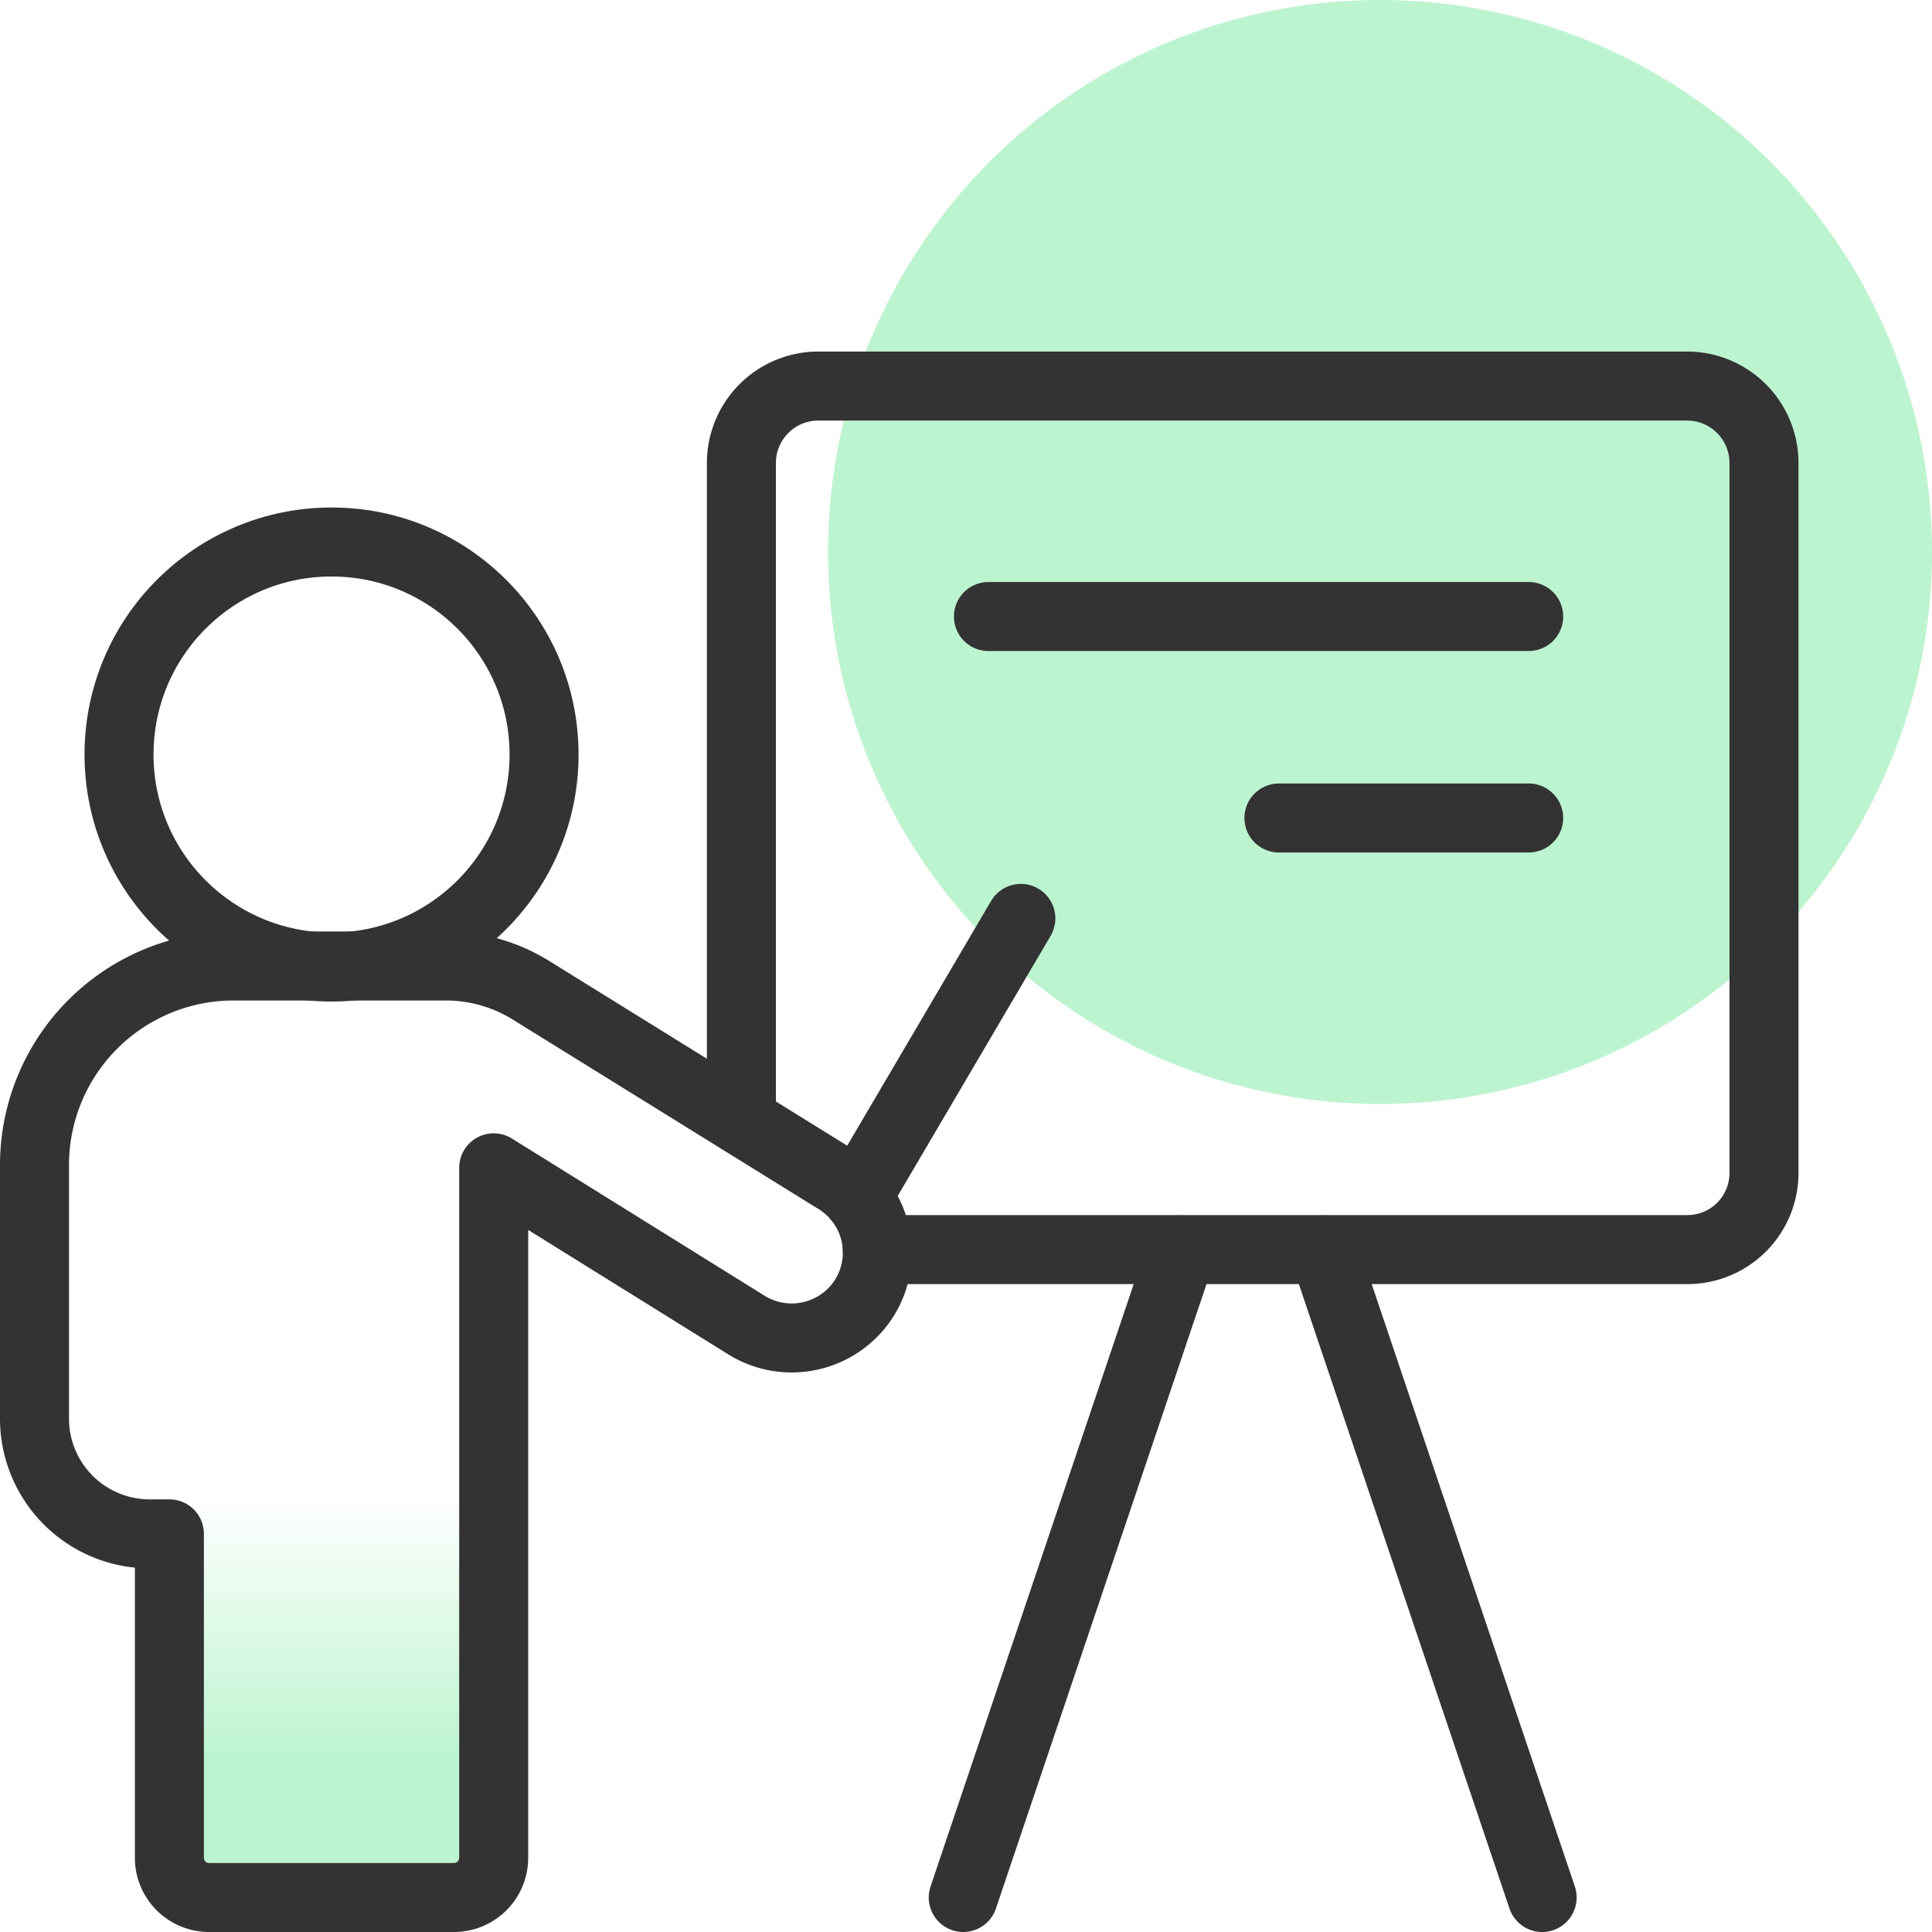 <svg id="Layer_1" data-name="Layer 1" xmlns="http://www.w3.org/2000/svg" xmlns:xlink="http://www.w3.org/1999/xlink" viewBox="0 0 56 56"><defs><style>.cls-1{fill:url(#linear-gradient);}.cls-2{fill:#bdf4d0;}.cls-3{fill:none;stroke:#333;stroke-linecap:round;stroke-linejoin:round;stroke-width:2px;}</style><linearGradient id="linear-gradient" x1="13.21" y1="53.83" x2="13.21" y2="37.49" gradientUnits="userSpaceOnUse"><stop offset="0.18" stop-color="#bdf4d0"/><stop offset="0.64" stop-color="#bdf4d0" stop-opacity="0"/></linearGradient></defs><path class="cls-1" d="M24.26,34.2l-8.81-5.46A4.69,4.69,0,0,0,13,28H6.77A5.77,5.77,0,0,0,1,33.79v7.33a3.34,3.34,0,0,0,3.34,3.34h.57v9.39A1.15,1.15,0,0,0,6.06,55h7.1a1.15,1.15,0,0,0,1.15-1.15v-20l7.33,4.56a2.49,2.49,0,0,0,3.42-.8h0A2.48,2.48,0,0,0,24.26,34.2Z"/><circle class="cls-2" cx="40" cy="16" r="16"/><circle class="cls-3" cx="9.61" cy="21.87" r="6.16"/><path class="cls-3" d="M24.26,34.2l-8.81-5.46A4.69,4.69,0,0,0,13,28H6.77A5.77,5.77,0,0,0,1,33.79v7.33a3.34,3.34,0,0,0,3.34,3.34h.57v9.39A1.15,1.15,0,0,0,6.06,55h7.1a1.15,1.15,0,0,0,1.15-1.15v-20l7.33,4.56a2.49,2.49,0,0,0,3.42-.8h0A2.48,2.48,0,0,0,24.26,34.2Z"/><line class="cls-3" x1="24.84" y1="34.7" x2="29.59" y2="26.62"/><path class="cls-3" d="M21.49,32.48V13.41a2.23,2.23,0,0,1,2.22-2.22H48.9a2.23,2.23,0,0,1,2.23,2.22V34a2.22,2.22,0,0,1-2.23,2.22H25.43"/><line class="cls-3" x1="27.92" y1="55" x2="34.25" y2="36.23"/><line class="cls-3" x1="44.7" y1="55" x2="38.37" y2="36.23"/><line class="cls-3" x1="37.07" y1="23.71" x2="44.31" y2="23.71"/><line class="cls-3" x1="28.65" y1="17.87" x2="44.31" y2="17.87"/></svg>